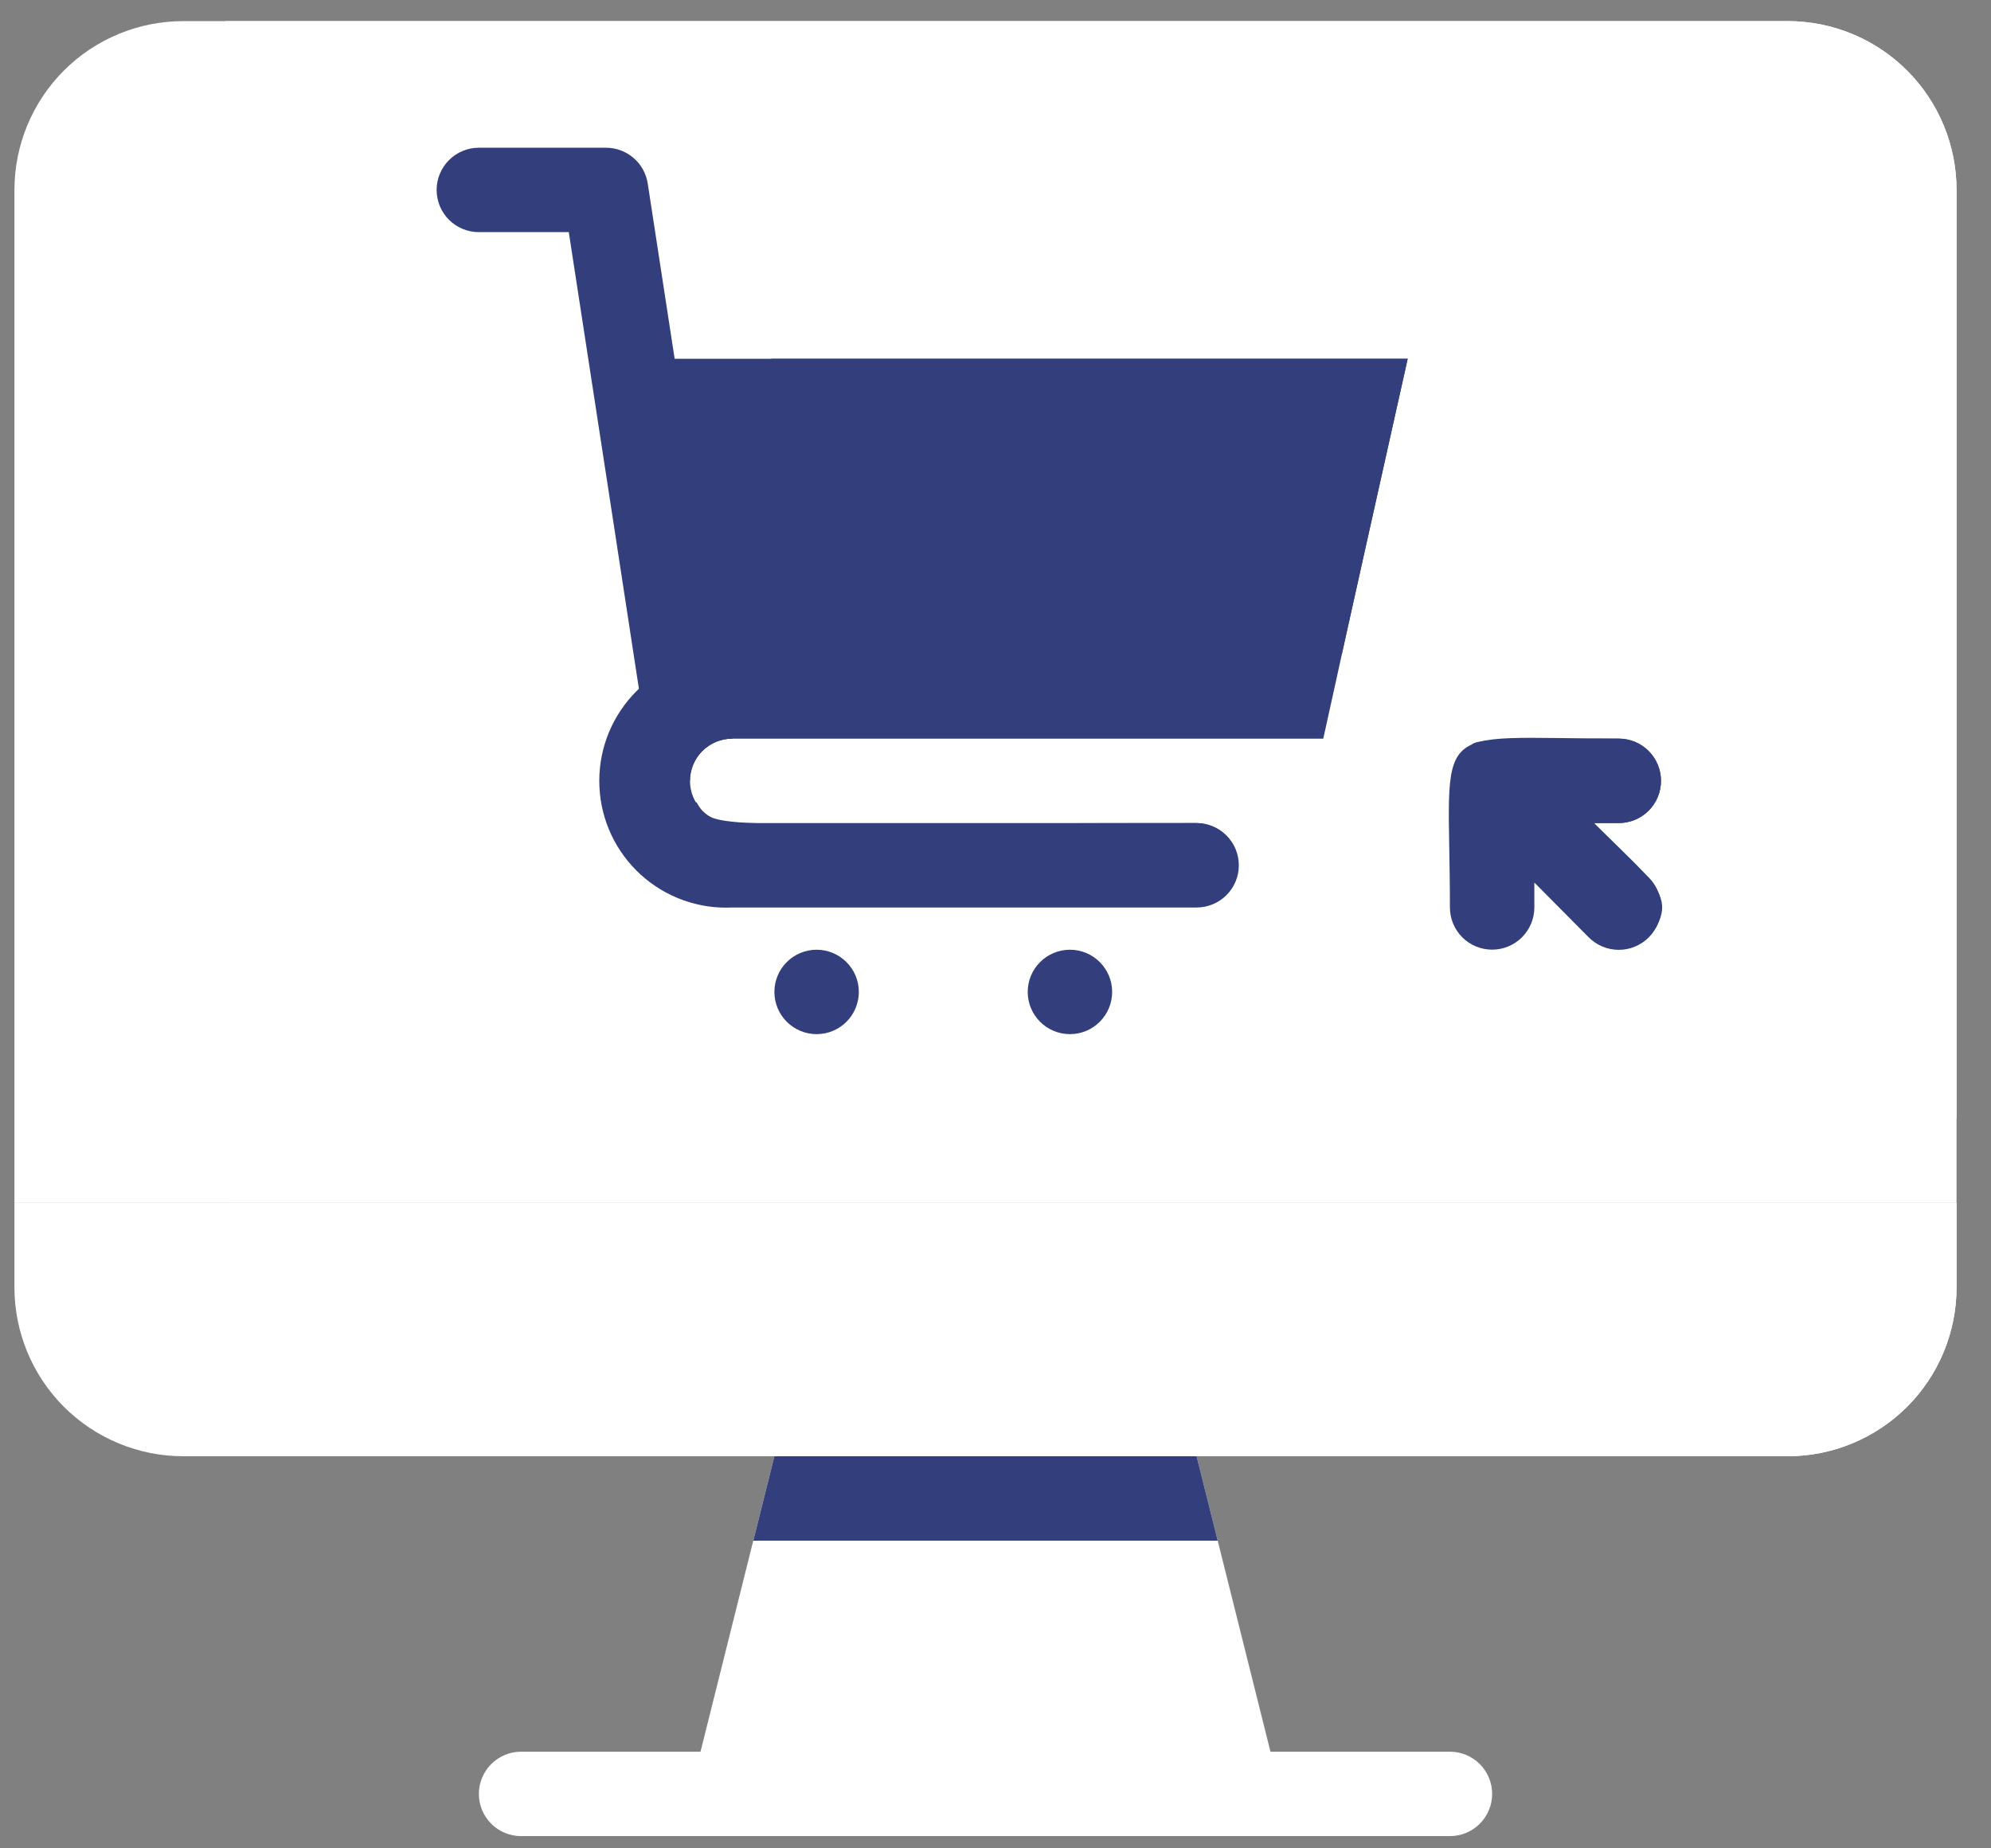<svg width="56" height="52" viewBox="0 0 56 52" fill="none" xmlns="http://www.w3.org/2000/svg">
<rect x="0" y="0" width="56" height="52" fill="#808080" stroke="none"/>
<path d="M55.031 33.844H0.406V5.344C0.406 4.084 0.907 2.876 1.797 1.985C2.688 1.094 3.896 0.594 5.156 0.594H50.281C51.541 0.594 52.749 1.094 53.64 1.985C54.531 2.876 55.031 4.084 55.031 5.344V33.844Z" fill="white"/>
<path d="M50.281 40.969H5.156C3.896 40.969 2.688 40.468 1.797 39.578C0.907 38.687 0.406 37.478 0.406 36.219V33.844H55.031V36.219C55.031 37.478 54.531 38.687 53.64 39.578C52.749 40.468 51.541 40.969 50.281 40.969Z" fill="white"/>
<path d="M36.031 50.469H19.406L21.781 40.969H33.656L36.031 50.469Z" fill="white"/>
<path d="M40.781 51.656H14.656C14.341 51.656 14.039 51.531 13.817 51.308C13.594 51.086 13.469 50.784 13.469 50.469C13.469 50.154 13.594 49.852 13.817 49.629C14.039 49.406 14.341 49.281 14.656 49.281H40.781C41.096 49.281 41.398 49.406 41.621 49.629C41.844 49.852 41.969 50.154 41.969 50.469C41.969 50.784 41.844 51.086 41.621 51.308C41.398 51.531 41.096 51.656 40.781 51.656Z" fill="white"/>
<path d="M55.031 5.344V31.469H13.469C11.579 31.469 9.767 30.718 8.431 29.382C7.094 28.046 6.344 26.233 6.344 24.344V0.594H50.281C51.541 0.594 52.749 1.094 53.64 1.985C54.531 2.876 55.031 4.084 55.031 5.344Z" fill="white"/>
<path d="M55.031 33.844V36.219C55.031 37.478 54.531 38.687 53.64 39.578C52.749 40.468 51.541 40.969 50.281 40.969H11.094C9.834 40.969 8.626 40.468 7.735 39.578C6.844 38.687 6.344 37.478 6.344 36.219V33.844H55.031Z" fill="white"/>
<path d="M34.25 43.344H21.188L21.781 40.969H33.656L34.25 43.344Z" fill="#323F7C"/>
<path d="M39.594 10.094C37.468 19.594 37.919 17.622 37.219 20.781H19.406L17.768 10.094H39.594Z" fill="#323F7C"/>
<path d="M39.593 10.094L37.74 18.406H29.084C27.381 18.406 25.735 17.797 24.444 16.688C23.152 15.579 22.3 14.044 22.042 12.362L21.697 10.094H39.593Z" fill="#323F7C"/>
<path d="M20.594 20.781C20.279 20.781 19.977 20.906 19.754 21.129C19.531 21.352 19.406 21.654 19.406 21.969C19.12 21.972 18.842 21.872 18.624 21.686C18.405 21.501 18.262 21.243 18.219 20.959C17.898 18.953 18.219 20.959 15.998 6.531H13.469C13.154 6.531 12.852 6.406 12.629 6.184C12.406 5.961 12.281 5.659 12.281 5.344C12.281 5.029 12.406 4.727 12.629 4.504C12.852 4.281 13.154 4.156 13.469 4.156H17.031C17.318 4.153 17.596 4.253 17.814 4.439C18.032 4.624 18.176 4.883 18.219 5.166C20.879 22.503 20.594 20.579 20.594 20.781Z" fill="#323F7C"/>
<path d="M33.657 25.531H20.594C20.127 25.554 19.659 25.484 19.218 25.326C18.777 25.168 18.372 24.924 18.025 24.61C17.324 23.974 16.905 23.086 16.86 22.141C16.814 21.196 17.145 20.272 17.781 19.571C18.417 18.871 19.305 18.452 20.25 18.406C20.618 20.841 20.594 20.603 20.594 20.781C20.279 20.781 19.977 20.906 19.755 21.129C19.532 21.352 19.407 21.654 19.407 21.969C19.407 22.284 19.532 22.586 19.755 22.808C19.977 23.031 20.279 23.156 20.594 23.156H33.657C33.972 23.156 34.274 23.281 34.496 23.504C34.719 23.727 34.844 24.029 34.844 24.344C34.844 24.659 34.719 24.961 34.496 25.183C34.274 25.406 33.972 25.531 33.657 25.531Z" fill="#323F7C"/>
<path d="M19.585 22.562C19.482 22.742 19.427 22.945 19.426 23.151C19.425 23.358 19.478 23.562 19.58 23.742C19.682 23.922 19.829 24.072 20.007 24.178C20.185 24.283 20.387 24.34 20.594 24.344C34.547 24.344 34.167 24.106 34.666 24.938C34.77 24.758 34.825 24.555 34.825 24.349C34.826 24.142 34.773 23.938 34.671 23.758C34.569 23.578 34.422 23.428 34.244 23.322C34.066 23.217 33.864 23.16 33.657 23.156C19.704 23.156 20.084 23.394 19.585 22.562Z" fill="#323F7C"/>
<path d="M24.156 27.906C24.156 27.591 24.031 27.289 23.808 27.067C23.586 26.844 23.284 26.719 22.969 26.719C22.654 26.719 22.352 26.844 22.129 27.067C21.906 27.289 21.781 27.591 21.781 27.906C21.781 28.221 21.906 28.523 22.129 28.746C22.352 28.969 22.654 29.094 22.969 29.094C23.284 29.094 23.586 28.969 23.808 28.746C24.031 28.523 24.156 28.221 24.156 27.906Z" fill="#323F7C"/>
<path d="M31.281 27.906C31.281 27.591 31.156 27.289 30.933 27.067C30.711 26.844 30.409 26.719 30.094 26.719C29.779 26.719 29.477 26.844 29.254 27.067C29.031 27.289 28.906 27.591 28.906 27.906C28.906 28.221 29.031 28.523 29.254 28.746C29.477 28.969 29.779 29.094 30.094 29.094C30.409 29.094 30.711 28.969 30.933 28.746C31.156 28.523 31.281 28.221 31.281 27.906Z" fill="#323F7C"/>
<path d="M46.374 24.686C46.597 24.91 46.723 25.213 46.723 25.529C46.723 25.846 46.597 26.149 46.374 26.372C46.15 26.596 45.847 26.722 45.531 26.722C45.214 26.722 44.911 26.596 44.687 26.372L43.156 24.829V25.529C43.156 25.844 43.03 26.146 42.808 26.369C42.585 26.592 42.283 26.717 41.968 26.717C41.653 26.717 41.351 26.592 41.128 26.369C40.906 26.146 40.781 25.844 40.781 25.529C40.781 20.162 40.068 20.779 45.531 20.779C45.845 20.779 46.148 20.904 46.37 21.127C46.593 21.35 46.718 21.652 46.718 21.967C46.718 22.282 46.593 22.584 46.37 22.807C46.148 23.029 45.845 23.154 45.531 23.154H44.83L46.374 24.686Z" fill="#323F7C"/>
<path d="M46.564 26.113L41.398 20.948C41.529 20.781 42.752 20.781 45.531 20.781C45.846 20.781 46.148 20.906 46.371 21.129C46.593 21.352 46.718 21.654 46.718 21.969C46.718 22.284 46.593 22.586 46.371 22.808C46.148 23.031 45.846 23.156 45.531 23.156H44.83C46.433 24.747 47.11 25.175 46.564 26.113Z" fill="#323F7C"/>
</svg>
